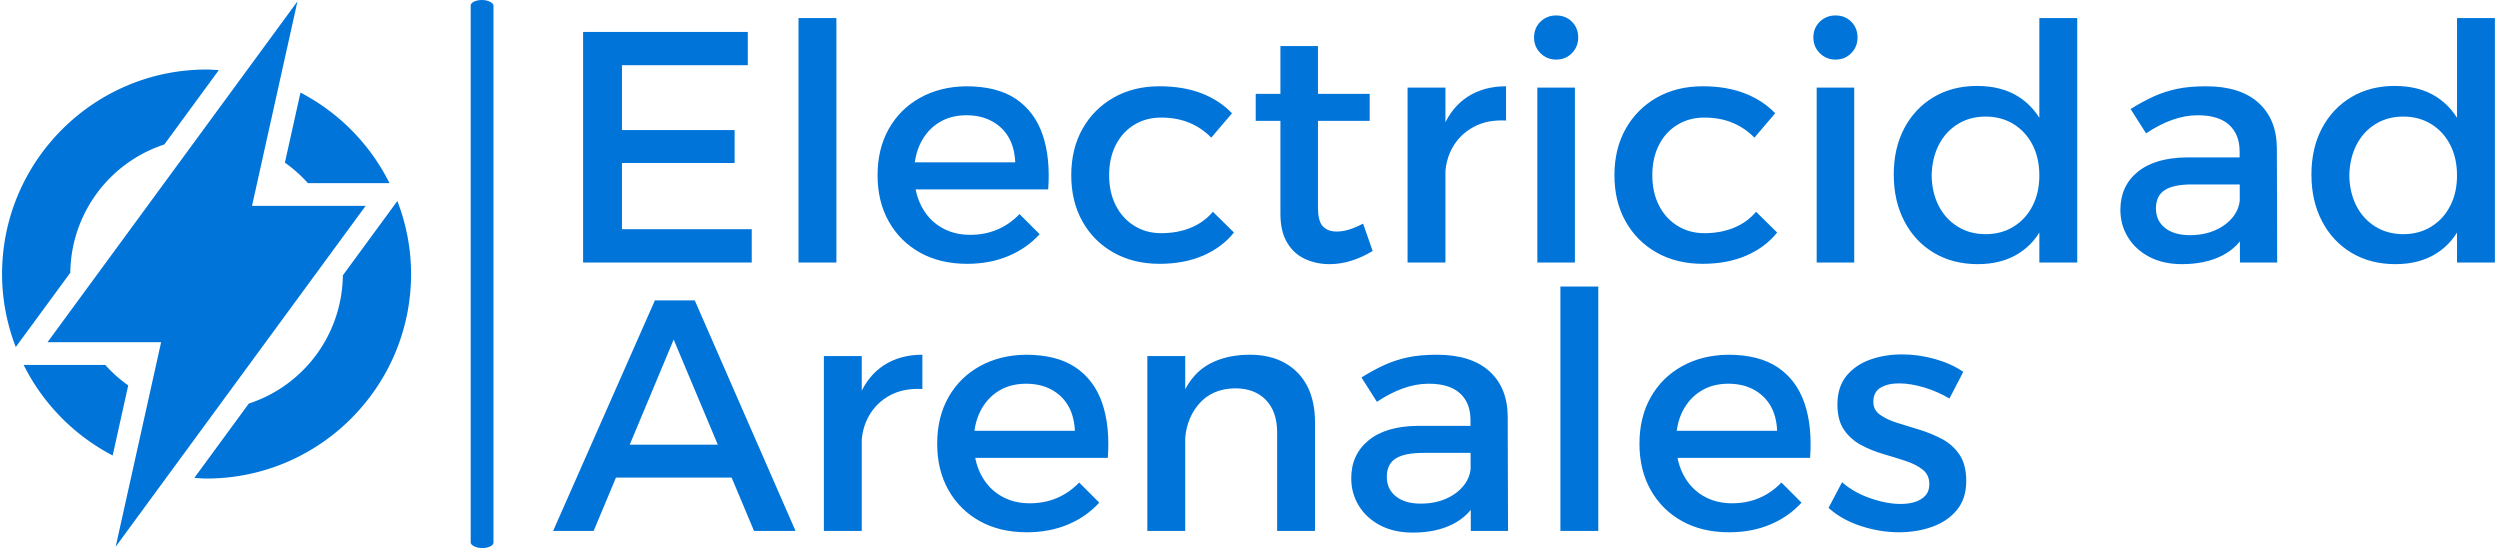 <?xml version="1.0" encoding="UTF-8"?>
<svg xmlns="http://www.w3.org/2000/svg" xmlns:xlink="http://www.w3.org/1999/xlink" xmlns:svgjs="http://svgjs.dev/svgjs" version="1.1" width="1500" height="329" viewBox="0 0 1500 329">
  <g transform="matrix(1,0,0,1,-0.909,-0.082)">
    <svg xmlns="http://www.w3.org/2000/svg" xmlns:xlink="http://www.w3.org/1999/xlink" viewBox="0 0 396 87" data-background-color="#000000" preserveAspectRatio="xMidYMid meet" height="329" width="1500">
      <g id="tight-bounds" transform="matrix(1,0,0,1,0.24,0.022)">
        <svg viewBox="0 0 395.52 86.957" height="86.957" width="395.52">
          <g>
            <svg viewBox="0 0 507.761 111.634" height="86.957" width="395.52">
              <g>
                <rect width="4.64" height="111.634" x="95.455" y="0" fill="#0074d9" opacity="1" stroke-width="0" stroke="transparent" fill-opacity="1" class="rect-yte-0" data-fill-palette-color="primary" rx="1%" id="yte-0" data-palette-color="#0074d9"></rect>
              </g>
              <g transform="matrix(1,0,0,1,112.241,0.278)">
                <svg viewBox="0 0 395.52 111.078" height="111.078" width="395.52">
                  <g id="textblocktransform">
                    <svg viewBox="0 0 395.52 111.078" height="111.078" width="395.52" id="textblock">
                      <g>
                        <svg viewBox="0 0 395.52 111.078" height="111.078" width="395.52">
                          <g transform="matrix(1,0,0,1,0,0)">
                            <svg width="395.52" viewBox="0.05 -37.5 294.75 78.5" height="111.078" data-palette-color="#0074d9">
                              <svg></svg>
                              <svg></svg>
                              <g class="wordmark-text-0" data-fill-palette-color="primary" id="text-0">
                                <path d="M4.6 0v-35h25v5.05h-19.1v9.85h17.1v5h-17.1v10.05h19.7v5.05zM37.3 0v-37.1h5.75v37.1zM53.95-15.2h16.25c-0.067-1.5-0.407-2.777-1.02-3.83-0.62-1.047-1.48-1.863-2.58-2.45-1.1-0.58-2.367-0.87-3.8-0.87v0c-1.6 0-2.99 0.367-4.17 1.1-1.187 0.733-2.113 1.757-2.78 3.07-0.667 1.32-1 2.863-1 4.63v0c0 1.9 0.36 3.55 1.08 4.95 0.713 1.4 1.713 2.483 3 3.25 1.28 0.767 2.753 1.15 4.42 1.15v0c2.967 0 5.467-1.05 7.5-3.15v0l3.05 3.05c-1.3 1.433-2.883 2.54-4.75 3.32-1.867 0.787-3.95 1.18-6.25 1.18v0c-2.733 0-5.117-0.567-7.15-1.7-2.033-1.133-3.617-2.71-4.75-4.73-1.133-2.013-1.7-4.353-1.7-7.02v0c0-2.667 0.567-5.01 1.7-7.03 1.133-2.013 2.717-3.587 4.75-4.72 2.033-1.133 4.367-1.717 7-1.75v0c3.133 0 5.65 0.64 7.55 1.92 1.9 1.287 3.25 3.097 4.05 5.43 0.8 2.333 1.083 5.1 0.85 8.3v0h-21.25zM103.1-22.65l-3.15 3.7c-0.933-0.967-2.033-1.717-3.3-2.25-1.267-0.533-2.7-0.8-4.3-0.8v0c-1.533 0-2.9 0.367-4.1 1.1-1.2 0.733-2.133 1.76-2.8 3.08-0.667 1.313-1 2.837-1 4.57v0c0 1.733 0.333 3.257 1 4.57 0.667 1.32 1.6 2.353 2.8 3.1 1.2 0.753 2.567 1.13 4.1 1.13v0c1.667 0 3.167-0.277 4.5-0.83 1.333-0.547 2.45-1.353 3.35-2.42v0l3.2 3.15c-1.2 1.5-2.757 2.667-4.67 3.5-1.92 0.833-4.13 1.25-6.63 1.25v0c-2.633 0-4.957-0.567-6.97-1.7-2.02-1.133-3.597-2.71-4.73-4.73-1.133-2.013-1.7-4.353-1.7-7.02v0c0-2.667 0.567-5.01 1.7-7.03 1.133-2.013 2.71-3.597 4.73-4.75 2.013-1.147 4.337-1.72 6.97-1.72v0c2.4 0 4.527 0.357 6.38 1.07 1.847 0.72 3.387 1.73 4.62 3.03zM116.15-32.85v24.45c0 1.433 0.25 2.407 0.75 2.92 0.5 0.52 1.2 0.78 2.1 0.78v0c0.6 0 1.227-0.1 1.88-0.3 0.647-0.2 1.353-0.5 2.12-0.9v0l1.45 4.15c-1.033 0.633-2.1 1.123-3.2 1.47-1.1 0.353-2.217 0.53-3.35 0.53v0c-1.333 0-2.567-0.26-3.7-0.78-1.133-0.513-2.04-1.337-2.72-2.47-0.687-1.133-1.03-2.6-1.03-4.4v0-25.45zM106.7-21.5v-4.1h17.3v4.1zM144.7-26.75v5.2c-1.9-0.1-3.54 0.223-4.92 0.97-1.387 0.753-2.457 1.797-3.21 3.13-0.747 1.333-1.12 2.867-1.12 4.6v0l-1.6-0.2c0-2.967 0.433-5.467 1.3-7.5 0.867-2.033 2.117-3.577 3.75-4.63 1.633-1.047 3.567-1.57 5.8-1.57zM129.75 0v-26.55h5.75v26.55zM149.45 0v-26.55h5.7v26.55zM152.3-37.5v0c0.967 0 1.767 0.317 2.4 0.95 0.633 0.633 0.95 1.433 0.95 2.4v0c0 0.933-0.317 1.723-0.95 2.37-0.633 0.653-1.433 0.98-2.4 0.98v0c-0.933 0-1.727-0.327-2.38-0.98-0.647-0.647-0.97-1.437-0.97-2.37v0c0-0.967 0.323-1.767 0.97-2.4 0.653-0.633 1.447-0.95 2.38-0.95zM185.55-22.65l-3.15 3.7c-0.933-0.967-2.033-1.717-3.3-2.25-1.267-0.533-2.7-0.8-4.3-0.8v0c-1.533 0-2.9 0.367-4.1 1.1-1.2 0.733-2.133 1.76-2.8 3.08-0.667 1.313-1 2.837-1 4.57v0c0 1.733 0.333 3.257 1 4.57 0.667 1.32 1.6 2.353 2.8 3.1 1.2 0.753 2.567 1.13 4.1 1.13v0c1.667 0 3.167-0.277 4.5-0.83 1.333-0.547 2.45-1.353 3.35-2.42v0l3.2 3.15c-1.2 1.5-2.76 2.667-4.68 3.5-1.913 0.833-4.12 1.25-6.62 1.25v0c-2.633 0-4.96-0.567-6.98-1.7-2.013-1.133-3.587-2.71-4.72-4.73-1.133-2.013-1.7-4.353-1.7-7.02v0c0-2.667 0.567-5.01 1.7-7.03 1.133-2.013 2.707-3.597 4.72-4.75 2.02-1.147 4.347-1.72 6.98-1.72v0c2.4 0 4.523 0.357 6.37 1.07 1.853 0.72 3.397 1.73 4.63 3.03zM191.85 0v-26.55h5.7v26.55zM194.7-37.5v0c0.967 0 1.767 0.317 2.4 0.95 0.633 0.633 0.95 1.433 0.95 2.4v0c0 0.933-0.317 1.723-0.95 2.37-0.633 0.653-1.433 0.98-2.4 0.98v0c-0.933 0-1.727-0.327-2.38-0.98-0.647-0.647-0.97-1.437-0.97-2.37v0c0-0.967 0.323-1.767 0.97-2.4 0.653-0.633 1.447-0.95 2.38-0.95zM216.2-26.8v0c2.467 0 4.557 0.54 6.27 1.62 1.72 1.087 3.037 2.637 3.95 4.65 0.92 2.02 1.363 4.43 1.33 7.23v0c0.033 2.8-0.4 5.217-1.3 7.25-0.9 2.033-2.21 3.59-3.93 4.67-1.713 1.087-3.787 1.63-6.22 1.63v0c-2.533 0-4.76-0.577-6.68-1.73-1.913-1.147-3.403-2.747-4.47-4.8-1.067-2.047-1.6-4.403-1.6-7.07v0c0-2.667 0.533-5.01 1.6-7.03 1.067-2.013 2.55-3.587 4.45-4.72 1.9-1.133 4.1-1.7 6.6-1.7zM217.5-22.15v0c-1.6 0-3.017 0.383-4.25 1.15-1.233 0.767-2.193 1.827-2.88 3.18-0.68 1.347-1.037 2.887-1.07 4.62v0c0.033 1.733 0.39 3.267 1.07 4.6 0.687 1.333 1.647 2.383 2.88 3.15 1.233 0.767 2.65 1.15 4.25 1.15v0c1.6 0 3.017-0.383 4.25-1.15 1.233-0.767 2.19-1.817 2.87-3.15 0.687-1.333 1.03-2.867 1.03-4.6v0c0-1.767-0.343-3.317-1.03-4.65-0.68-1.333-1.637-2.383-2.87-3.15-1.233-0.767-2.65-1.15-4.25-1.15zM225.65 0v-37.1h5.75v37.1zM256.8-11.85h-7.95c-1.867 0-3.25 0.283-4.15 0.85-0.9 0.567-1.35 1.5-1.35 2.8v0c0 1.233 0.457 2.217 1.37 2.95 0.92 0.733 2.18 1.1 3.78 1.1v0c1.433 0 2.717-0.25 3.85-0.75 1.133-0.5 2.033-1.177 2.7-2.03 0.667-0.847 1.017-1.803 1.05-2.87v0l1.1 4.85c-0.833 1.733-2.1 3.033-3.8 3.9-1.7 0.867-3.733 1.3-6.1 1.3v0c-1.9 0-3.55-0.367-4.95-1.1-1.4-0.733-2.483-1.727-3.25-2.98-0.767-1.247-1.15-2.637-1.15-4.17v0c0-2.4 0.873-4.317 2.62-5.75 1.753-1.433 4.23-2.167 7.43-2.2v0h8.8zM256.1 0l-0.05-16.85c0-1.733-0.533-3.083-1.6-4.05-1.067-0.967-2.65-1.45-4.75-1.45v0c-1.267 0-2.56 0.233-3.88 0.7-1.313 0.467-2.637 1.15-3.97 2.05v0l-2.35-3.7c1.233-0.767 2.4-1.4 3.5-1.9 1.1-0.5 2.273-0.883 3.52-1.15 1.253-0.267 2.73-0.4 4.43-0.4v0c3.433 0 6.073 0.823 7.92 2.47 1.853 1.653 2.797 3.93 2.83 6.83v0l0.05 17.45zM279.6-26.8v0c2.467 0 4.557 0.54 6.27 1.62 1.72 1.087 3.037 2.637 3.95 4.65 0.92 2.02 1.363 4.43 1.33 7.23v0c0.033 2.8-0.4 5.217-1.3 7.25-0.9 2.033-2.21 3.59-3.93 4.67-1.713 1.087-3.787 1.63-6.22 1.63v0c-2.533 0-4.76-0.577-6.68-1.73-1.913-1.147-3.403-2.747-4.47-4.8-1.067-2.047-1.6-4.403-1.6-7.07v0c0-2.667 0.533-5.01 1.6-7.03 1.067-2.013 2.55-3.587 4.45-4.72 1.9-1.133 4.1-1.7 6.6-1.7zM280.9-22.15v0c-1.6 0-3.017 0.383-4.25 1.15-1.233 0.767-2.193 1.827-2.88 3.18-0.68 1.347-1.037 2.887-1.07 4.62v0c0.033 1.733 0.39 3.267 1.07 4.6 0.687 1.333 1.647 2.383 2.88 3.15 1.233 0.767 2.65 1.15 4.25 1.15v0c1.6 0 3.017-0.383 4.25-1.15 1.233-0.767 2.19-1.817 2.87-3.15 0.687-1.333 1.03-2.867 1.03-4.6v0c0-1.767-0.343-3.317-1.03-4.65-0.68-1.333-1.637-2.383-2.87-3.15-1.233-0.767-2.65-1.15-4.25-1.15zM289.05 0v-37.1h5.75v37.1z" fill="#0074d9" fill-rule="nonzero" stroke="none" stroke-width="1" stroke-linecap="butt" stroke-linejoin="miter" stroke-miterlimit="10" stroke-dasharray="" stroke-dashoffset="0" font-family="none" font-weight="none" font-size="none" text-anchor="none" style="mix-blend-mode: normal" data-fill-palette-color="primary" opacity="1"></path>
                                <path transform="translate(0,40.75)" d="M0.05 0l15.45-35h6.05l15.3 35h-6.3l-12.2-29.05-12.15 29.05zM7.75-8.1v-5h20.95v5zM56.1-26.75v5.2c-1.9-0.1-3.543 0.223-4.93 0.97-1.38 0.753-2.443 1.797-3.19 3.13-0.753 1.333-1.13 2.867-1.13 4.6v0l-1.6-0.2c0-2.967 0.433-5.467 1.3-7.5 0.867-2.033 2.117-3.577 3.75-4.63 1.633-1.047 3.567-1.57 5.8-1.57zM41.15 0v-26.55h5.75v26.55zM63-15.2h16.25c-0.067-1.5-0.41-2.777-1.03-3.83-0.613-1.047-1.47-1.863-2.57-2.45-1.1-0.58-2.367-0.87-3.8-0.87v0c-1.6 0-2.993 0.367-4.18 1.1-1.18 0.733-2.103 1.757-2.77 3.07-0.667 1.32-1 2.863-1 4.63v0c0 1.9 0.357 3.55 1.07 4.95 0.72 1.4 1.72 2.483 3 3.25 1.287 0.767 2.763 1.15 4.43 1.15v0c2.967 0 5.467-1.05 7.5-3.15v0l3.05 3.05c-1.3 1.433-2.883 2.54-4.75 3.32-1.867 0.787-3.95 1.18-6.25 1.18v0c-2.733 0-5.117-0.567-7.15-1.7-2.033-1.133-3.617-2.71-4.75-4.73-1.133-2.013-1.7-4.353-1.7-7.02v0c0-2.667 0.567-5.01 1.7-7.03 1.133-2.013 2.717-3.587 4.75-4.72 2.033-1.133 4.367-1.717 7-1.75v0c3.133 0 5.65 0.64 7.55 1.92 1.9 1.287 3.25 3.097 4.05 5.43 0.8 2.333 1.083 5.1 0.85 8.3v0h-21.25zM109.95 0v-15c0-2.067-0.567-3.693-1.7-4.88-1.133-1.18-2.7-1.77-4.7-1.77v0c-2.367 0.033-4.227 0.867-5.58 2.5-1.347 1.633-2.02 3.667-2.02 6.1v0h-1.6c0-3.3 0.467-5.95 1.4-7.95 0.933-2 2.257-3.46 3.97-4.38 1.72-0.913 3.747-1.37 6.08-1.37v0c2.067 0 3.843 0.417 5.33 1.25 1.48 0.833 2.613 2.007 3.4 3.52 0.78 1.52 1.17 3.347 1.17 5.48v0 16.5zM90.25 0v-26.55h5.75v26.55zM140.05-11.85h-7.95c-1.867 0-3.25 0.283-4.15 0.85-0.9 0.567-1.35 1.5-1.35 2.8v0c0 1.233 0.46 2.217 1.38 2.95 0.913 0.733 2.17 1.1 3.77 1.1v0c1.433 0 2.717-0.25 3.85-0.75 1.133-0.5 2.033-1.177 2.7-2.03 0.667-0.847 1.017-1.803 1.05-2.87v0l1.1 4.85c-0.833 1.733-2.1 3.033-3.8 3.9-1.7 0.867-3.733 1.3-6.1 1.3v0c-1.9 0-3.55-0.367-4.95-1.1-1.4-0.733-2.483-1.727-3.25-2.98-0.767-1.247-1.15-2.637-1.15-4.17v0c0-2.4 0.877-4.317 2.63-5.75 1.747-1.433 4.22-2.167 7.42-2.2v0h8.8zM139.35 0l-0.05-16.85c0-1.733-0.533-3.083-1.6-4.05-1.067-0.967-2.65-1.45-4.75-1.45v0c-1.267 0-2.557 0.233-3.87 0.7-1.32 0.467-2.647 1.15-3.98 2.05v0l-2.35-3.7c1.233-0.767 2.4-1.4 3.5-1.9 1.1-0.5 2.277-0.883 3.53-1.15 1.247-0.267 2.72-0.4 4.42-0.4v0c3.433 0 6.077 0.823 7.93 2.47 1.847 1.653 2.787 3.93 2.82 6.83v0l0.05 17.45zM152.95 0v-37.1h5.75v37.1zM169.6-15.2h16.25c-0.067-1.5-0.407-2.777-1.02-3.83-0.62-1.047-1.48-1.863-2.58-2.45-1.1-0.58-2.367-0.87-3.8-0.87v0c-1.6 0-2.99 0.367-4.17 1.1-1.187 0.733-2.113 1.757-2.78 3.07-0.667 1.32-1 2.863-1 4.63v0c0 1.9 0.36 3.55 1.08 4.95 0.713 1.4 1.713 2.483 3 3.25 1.28 0.767 2.753 1.15 4.42 1.15v0c2.967 0 5.467-1.05 7.5-3.15v0l3.05 3.05c-1.3 1.433-2.883 2.54-4.75 3.32-1.867 0.787-3.95 1.18-6.25 1.18v0c-2.733 0-5.117-0.567-7.15-1.7-2.033-1.133-3.617-2.71-4.75-4.73-1.133-2.013-1.7-4.353-1.7-7.02v0c0-2.667 0.567-5.01 1.7-7.03 1.133-2.013 2.717-3.587 4.75-4.72 2.033-1.133 4.367-1.717 7-1.75v0c3.133 0 5.65 0.64 7.55 1.92 1.9 1.287 3.25 3.097 4.05 5.43 0.8 2.333 1.083 5.1 0.85 8.3v0h-21.25zM214.1-24.15l-2.1 4.05c-1.167-0.7-2.44-1.26-3.82-1.68-1.387-0.413-2.663-0.62-3.83-0.62v0c-1.133 0-2.067 0.217-2.8 0.65-0.733 0.433-1.1 1.15-1.1 2.15v0c0 0.833 0.343 1.49 1.03 1.97 0.68 0.487 1.553 0.897 2.62 1.23 1.067 0.333 2.2 0.683 3.4 1.05 1.2 0.367 2.343 0.84 3.43 1.42 1.08 0.587 1.953 1.38 2.62 2.38 0.667 1 1 2.317 1 3.95v0c0 1.8-0.473 3.273-1.42 4.42-0.953 1.153-2.203 2.003-3.75 2.55-1.553 0.553-3.23 0.83-5.03 0.83v0c-1.933 0-3.867-0.317-5.8-0.95-1.933-0.633-3.567-1.55-4.9-2.75v0l2.05-3.9c1.167 1.033 2.583 1.84 4.25 2.42 1.667 0.587 3.217 0.88 4.65 0.88v0c0.833 0 1.577-0.107 2.23-0.32 0.647-0.22 1.163-0.547 1.55-0.98 0.38-0.433 0.57-1 0.57-1.7v0c0-0.933-0.333-1.667-1-2.2-0.667-0.533-1.533-0.977-2.6-1.33-1.067-0.347-2.2-0.697-3.4-1.05-1.2-0.347-2.323-0.803-3.37-1.37-1.053-0.567-1.913-1.333-2.58-2.3-0.667-0.967-1-2.25-1-3.85v0c0-1.8 0.467-3.26 1.4-4.38 0.933-1.113 2.143-1.93 3.63-2.45 1.48-0.513 3.07-0.77 4.77-0.77v0c1.667 0 3.333 0.233 5 0.7 1.667 0.467 3.1 1.117 4.3 1.95z" fill="#0074d9" fill-rule="nonzero" stroke="none" stroke-width="1" stroke-linecap="butt" stroke-linejoin="miter" stroke-miterlimit="10" stroke-dasharray="" stroke-dashoffset="0" font-family="none" font-weight="none" font-size="none" text-anchor="none" style="mix-blend-mode: normal" data-fill-palette-color="primary" opacity="1"></path>
                              </g>
                            </svg>
                          </g>
                        </svg>
                      </g>
                    </svg>
                  </g>
                </svg>
              </g>
              <g transform="matrix(1,0,0,1,0,0.278)">
                <svg viewBox="0 0 83.309 111.078" height="111.078" width="83.309">
                  <g>
                    <svg xmlns="http://www.w3.org/2000/svg" xmlns:xlink="http://www.w3.org/1999/xlink" version="1.1" x="0" y="0" viewBox="0 0 18 24" style="enable-background:new 0 0 18 24;" xml:space="preserve" height="111.078" width="83.309" class="icon-icon-0" data-fill-palette-color="accent" id="icon-0">
                      <g fill="#0074d9" data-fill-palette-color="accent">
                        <path d="M10.859 17.701L8.461 20.972C8.64 20.983 8.818 21 9 21 13.963 21 18 16.962 18 12A8.9 8.9 0 0 0 17.396 8.787L14.997 12.059A6.005 6.005 0 0 1 10.859 17.701" fill="#0074d9" data-fill-palette-color="accent"></path>
                        <path d="M12.447 7.098C12.818 7.359 13.156 7.663 13.459 8H17.051A9.06 9.06 0 0 0 13.133 4.014z" fill="#0074d9" data-fill-palette-color="accent"></path>
                        <path d="M0.949 16A9.06 9.06 0 0 0 4.867 19.986L5.552 16.902A6 6 0 0 1 4.541 16z" fill="#0074d9" data-fill-palette-color="accent"></path>
                        <path d="M3.003 11.941A6.01 6.01 0 0 1 7.141 6.298L9.539 3.026C9.36 3.017 9.182 3 9 3 4.037 3 0 7.037 0 12 0 13.133 0.219 14.214 0.603 15.213z" fill="#0074d9" data-fill-palette-color="accent"></path>
                        <polygon points="7,15 5,24 16,9 11,9 13,0 2,15  " fill="#0074d9" data-fill-palette-color="accent"></polygon>
                      </g>
                    </svg>
                  </g>
                </svg>
              </g>
            </svg>
          </g>
          <defs></defs>
        </svg>
        <rect width="395.52" height="86.957" fill="none" stroke="none" visibility="hidden"></rect>
      </g>
    </svg>
  </g>
</svg>
